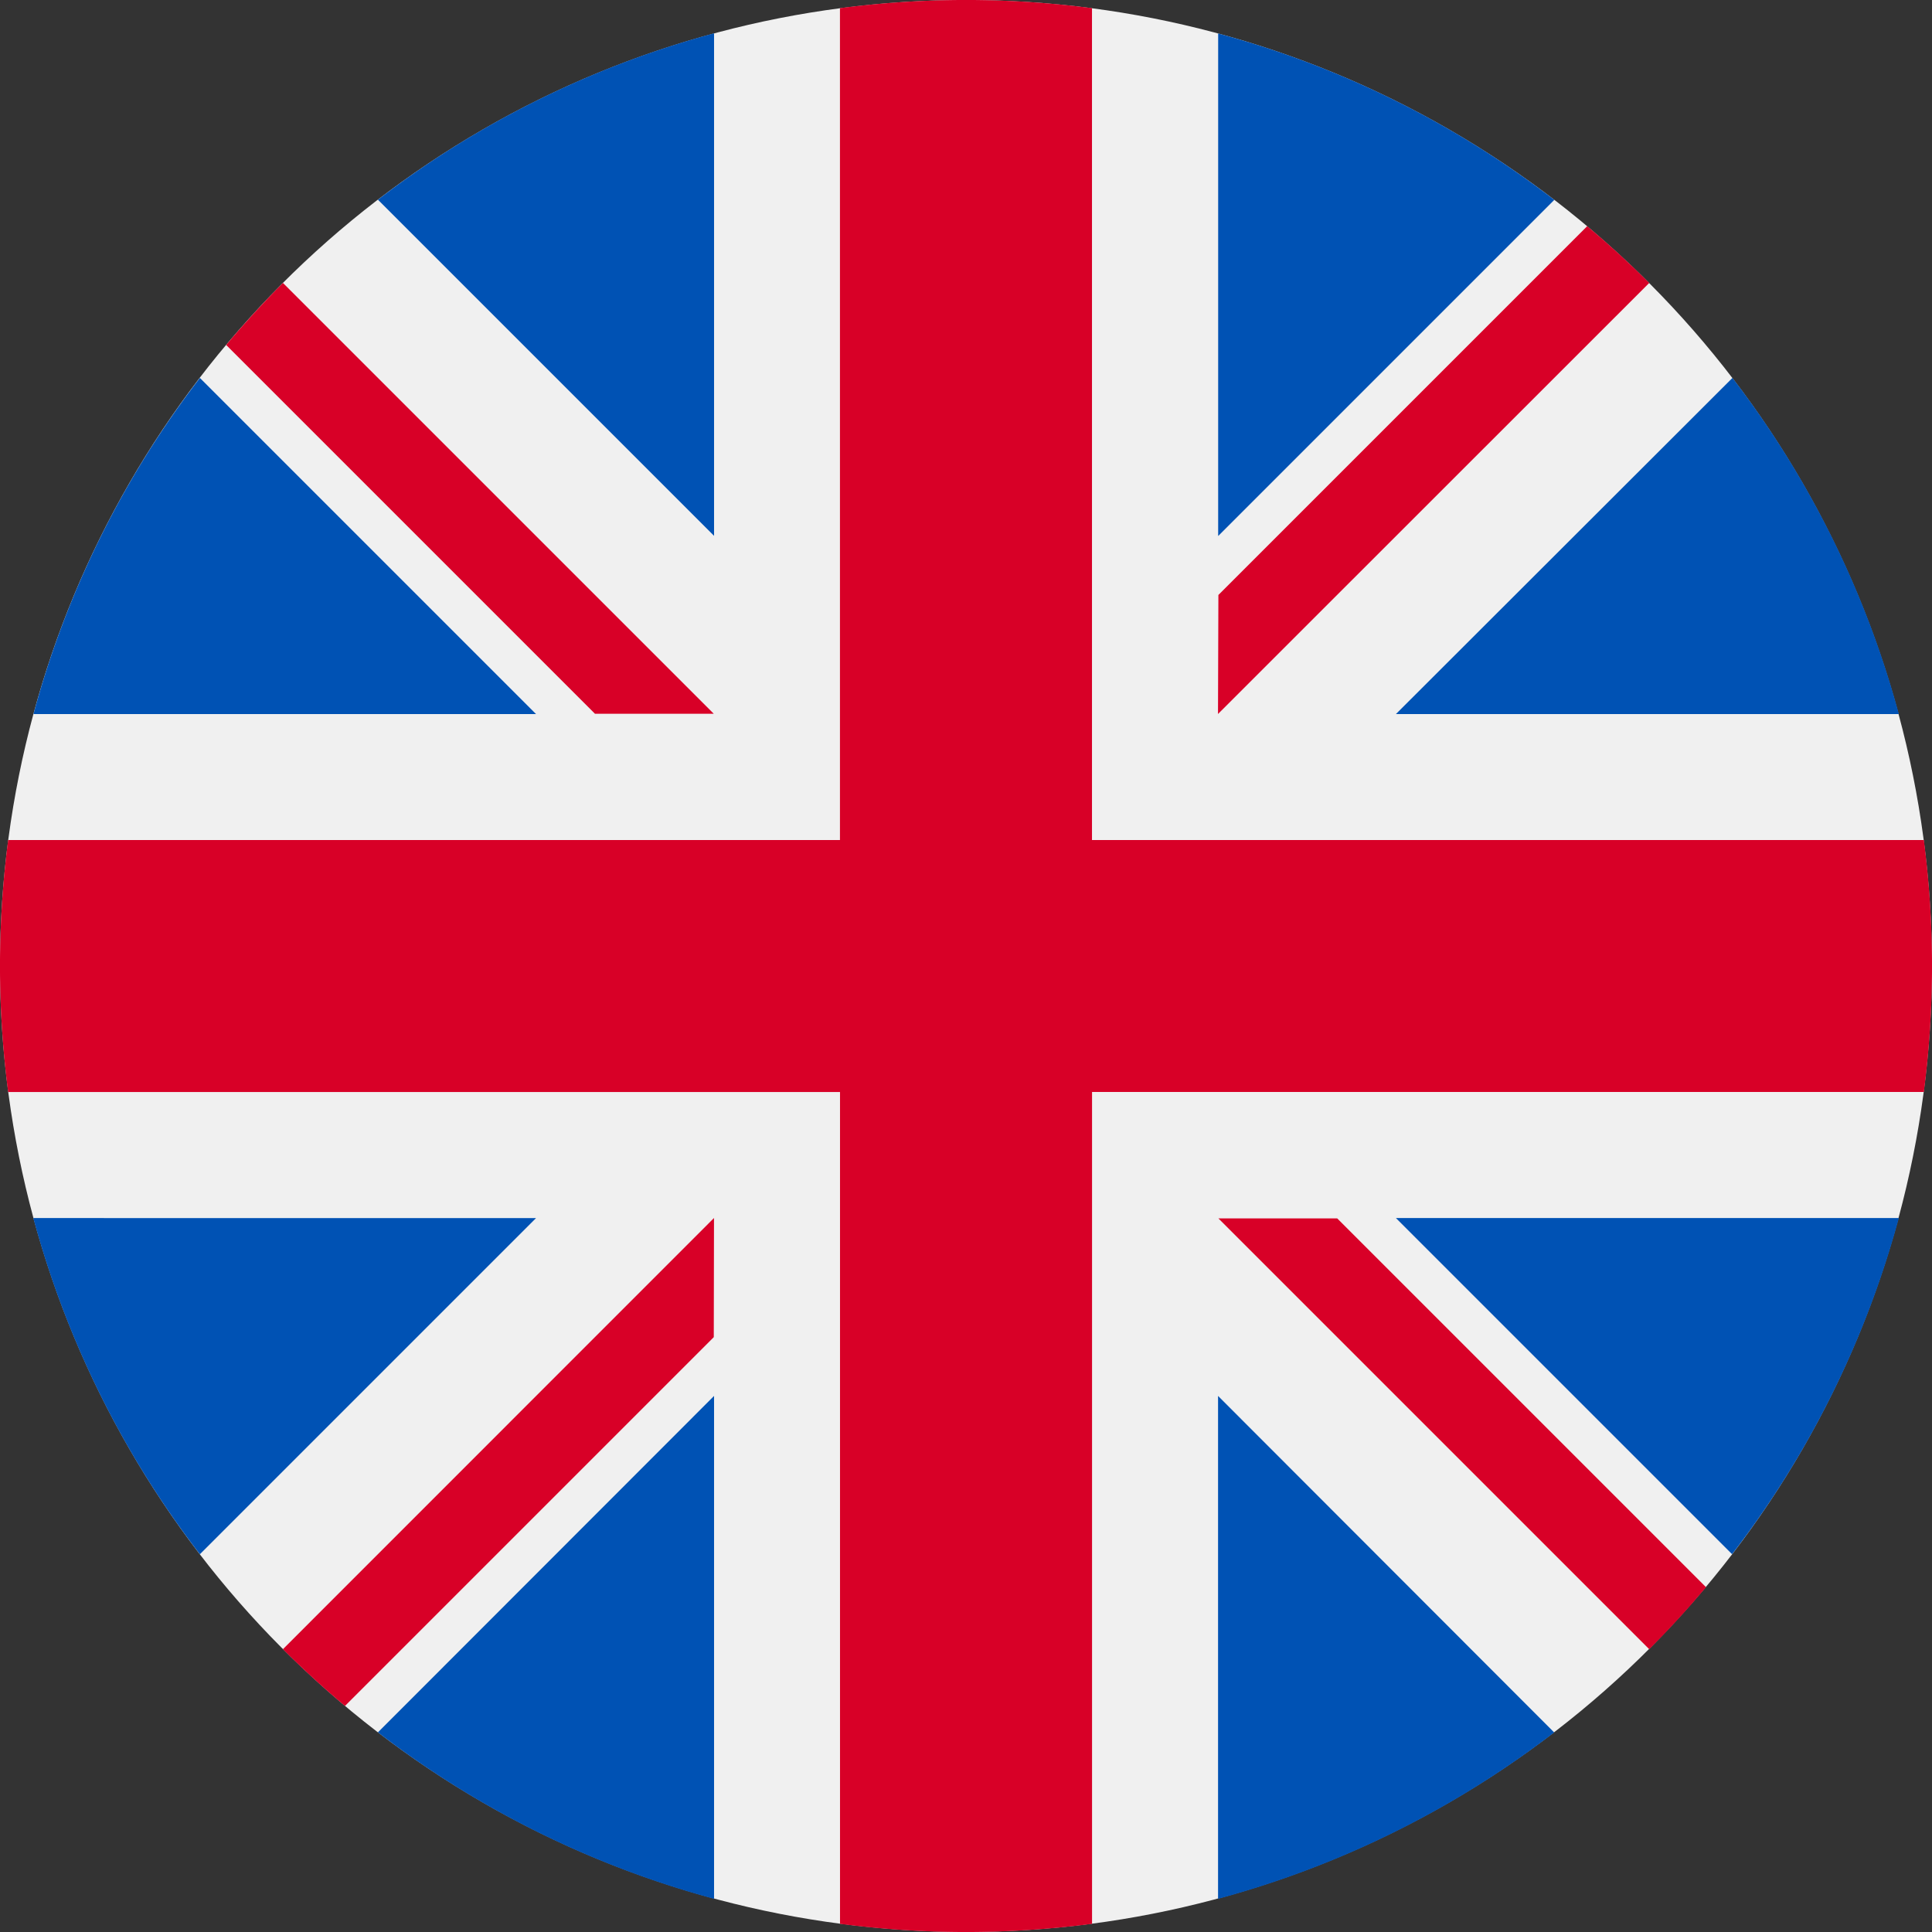 <svg xmlns="http://www.w3.org/2000/svg" width="34.573" height="34.573" viewBox="0 0 34.573 34.573"><rect x="0" y="0" width="34.573" height="34.573" fill="#333333" stroke="none"/><defs><style>.a{fill:#f0f0f0;}.b{fill:#0052b4;}.c{fill:#d80027;}</style></defs><circle class="a" cx="17.286" cy="17.286" r="17.286" transform="translate(0 0)"/><g transform="translate(0.596 0.596)"><path class="b" d="M11.8,100.142a17.223,17.223,0,0,0-2.978,6.015h8.993Z" transform="translate(-8.819 -93.975)"/><path class="b" d="M379,106.158a17.225,17.225,0,0,0-2.978-6.015L370,106.158Z" transform="translate(-345.616 -93.976)"/><path class="b" d="M8.819,322.784A17.225,17.225,0,0,0,11.8,328.8l6.015-6.015Z" transform="translate(-8.819 -301.583)"/><path class="b" d="M328.8,11.8a17.225,17.225,0,0,0-6.015-2.978v8.993Z" transform="translate(-301.582 -8.819)"/><path class="b" d="M100.142,376.02A17.225,17.225,0,0,0,106.157,379V370Z" transform="translate(-93.975 -345.616)"/><path class="b" d="M106.157,8.819a17.225,17.225,0,0,0-6.015,2.978l6.015,6.015Z" transform="translate(-93.975 -8.819)"/><path class="b" d="M322.783,379a17.225,17.225,0,0,0,6.015-2.978L322.783,370Z" transform="translate(-301.582 -345.616)"/><path class="b" d="M370,322.784l6.015,6.015A17.225,17.225,0,0,0,379,322.784Z" transform="translate(-345.616 -301.583)"/></g><g transform="translate(0 0)"><path class="c" d="M34.427,15.032H19.541V.146a17.445,17.445,0,0,0-4.51,0V15.032H.146a17.445,17.445,0,0,0,0,4.51H15.032V34.427a17.445,17.445,0,0,0,4.51,0V19.541H34.427a17.445,17.445,0,0,0,0-4.51Z" transform="translate(0 0)"/><path class="c" d="M322.783,322.783h0L330.5,330.5q.532-.532,1.016-1.11l-6.6-6.6h-2.126Z" transform="translate(-300.987 -300.987)"/><path class="c" d="M82.694,322.784h0L74.98,330.5q.532.532,1.11,1.016l6.6-6.6Z" transform="translate(-69.917 -300.988)"/><path class="c" d="M68.663,82.694h0L60.949,74.98q-.532.532-1.016,1.11l6.6,6.6h2.126Z" transform="translate(-55.886 -69.917)"/><path class="c" d="M322.783,68.664h0L330.5,60.95q-.532-.532-1.11-1.016l-6.6,6.6Z" transform="translate(-300.987 -55.887)"/></g></svg>